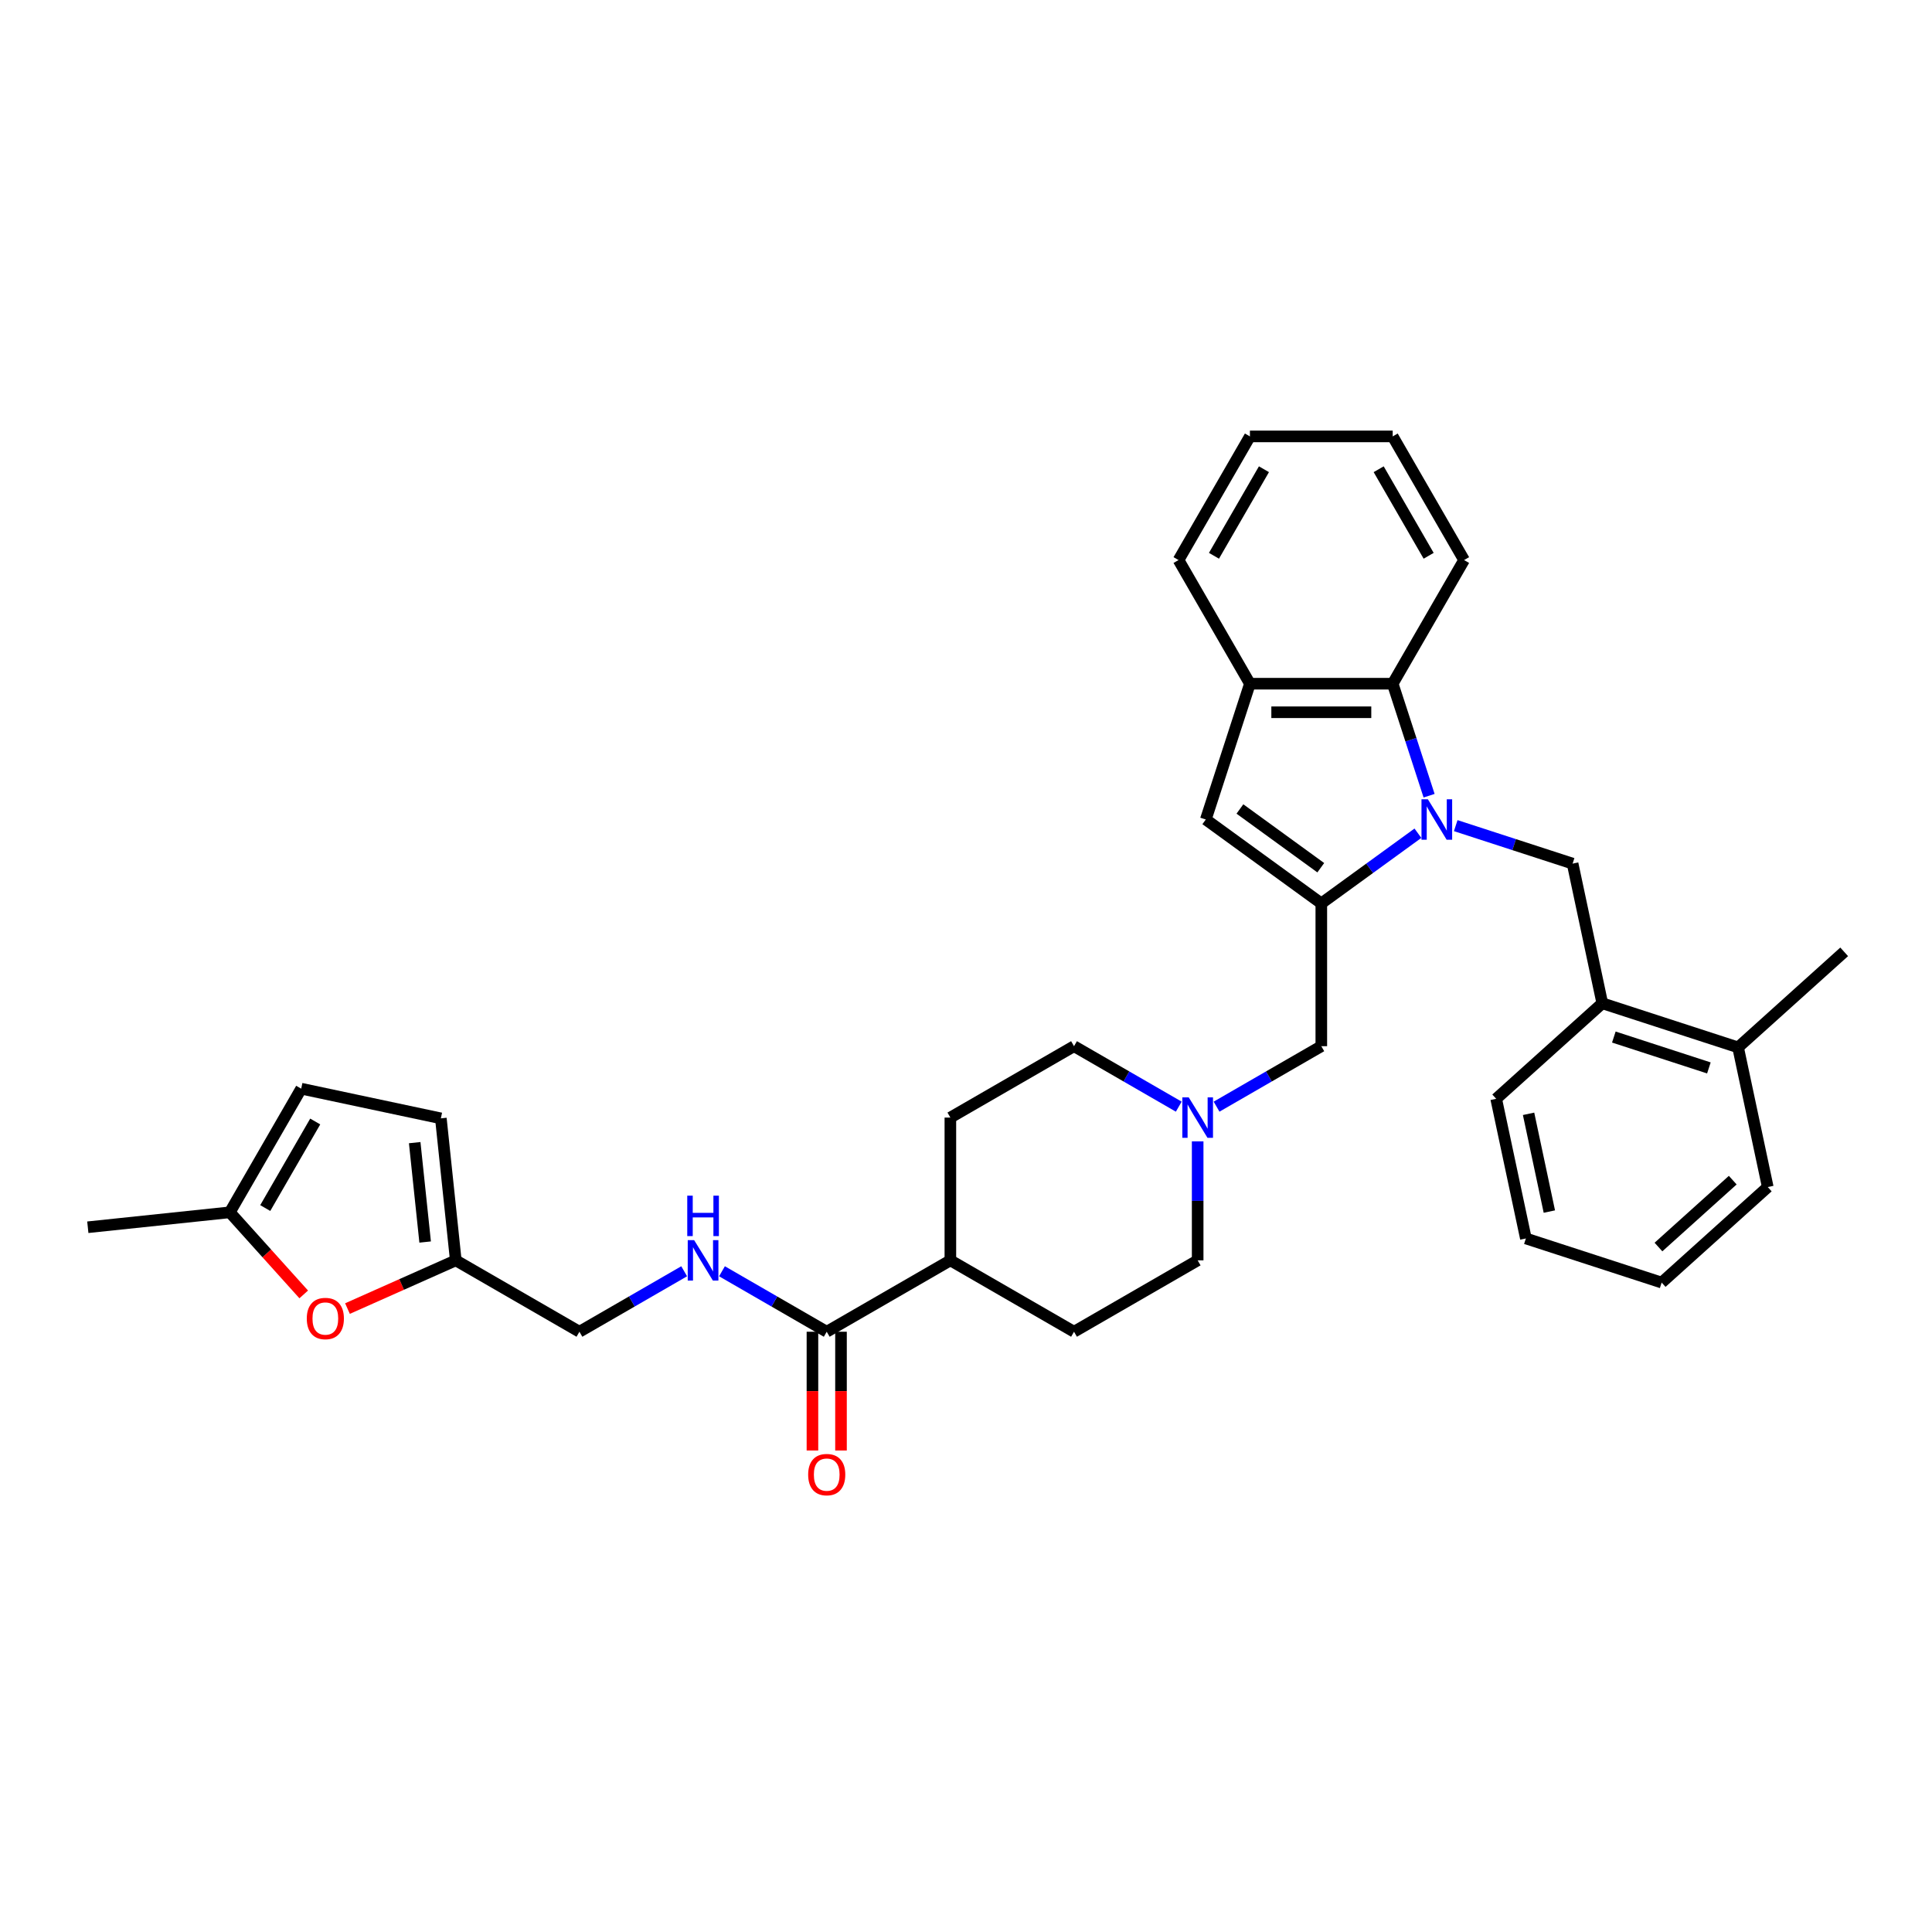 <?xml version='1.0' encoding='iso-8859-1'?>
<svg version='1.1' baseProfile='full'
              xmlns='http://www.w3.org/2000/svg'
                      xmlns:rdkit='http://www.rdkit.org/xml'
                      xmlns:xlink='http://www.w3.org/1999/xlink'
                  xml:space='preserve'
width='1000px' height='1000px' viewBox='0 0 1000 1000'>
<!-- END OF HEADER -->
<rect style='opacity:1.0;fill:#FFFFFF;stroke:none' width='1000' height='1000' x='0' y='0'> </rect>
<path class='bond-0' d='M 733.911,431.277 L 708.909,449.441' style='fill:none;fill-rule:evenodd;stroke:#0000FF;stroke-width:6px;stroke-linecap:butt;stroke-linejoin:miter;stroke-opacity:1' />
<path class='bond-0' d='M 708.909,449.441 L 683.908,467.605' style='fill:none;fill-rule:evenodd;stroke:#000000;stroke-width:6px;stroke-linecap:butt;stroke-linejoin:miter;stroke-opacity:1' />
<path class='bond-2' d='M 739.695,411.856 L 730.277,382.87' style='fill:none;fill-rule:evenodd;stroke:#0000FF;stroke-width:6px;stroke-linecap:butt;stroke-linejoin:miter;stroke-opacity:1' />
<path class='bond-2' d='M 730.277,382.87 L 720.858,353.884' style='fill:none;fill-rule:evenodd;stroke:#000000;stroke-width:6px;stroke-linecap:butt;stroke-linejoin:miter;stroke-opacity:1' />
<path class='bond-3' d='M 753.479,427.347 L 783.729,437.176' style='fill:none;fill-rule:evenodd;stroke:#0000FF;stroke-width:6px;stroke-linecap:butt;stroke-linejoin:miter;stroke-opacity:1' />
<path class='bond-3' d='M 783.729,437.176 L 813.978,447.004' style='fill:none;fill-rule:evenodd;stroke:#000000;stroke-width:6px;stroke-linecap:butt;stroke-linejoin:miter;stroke-opacity:1' />
<path class='bond-1' d='M 683.908,467.605 L 624.122,424.168' style='fill:none;fill-rule:evenodd;stroke:#000000;stroke-width:6px;stroke-linecap:butt;stroke-linejoin:miter;stroke-opacity:1' />
<path class='bond-1' d='M 683.628,449.132 L 641.777,418.726' style='fill:none;fill-rule:evenodd;stroke:#000000;stroke-width:6px;stroke-linecap:butt;stroke-linejoin:miter;stroke-opacity:1' />
<path class='bond-8' d='M 683.908,467.605 L 683.908,541.506' style='fill:none;fill-rule:evenodd;stroke:#000000;stroke-width:6px;stroke-linecap:butt;stroke-linejoin:miter;stroke-opacity:1' />
<path class='bond-33' d='M 624.122,424.168 L 646.958,353.884' style='fill:none;fill-rule:evenodd;stroke:#000000;stroke-width:6px;stroke-linecap:butt;stroke-linejoin:miter;stroke-opacity:1' />
<path class='bond-4' d='M 720.858,353.884 L 646.958,353.884' style='fill:none;fill-rule:evenodd;stroke:#000000;stroke-width:6px;stroke-linecap:butt;stroke-linejoin:miter;stroke-opacity:1' />
<path class='bond-4' d='M 709.773,368.664 L 658.043,368.664' style='fill:none;fill-rule:evenodd;stroke:#000000;stroke-width:6px;stroke-linecap:butt;stroke-linejoin:miter;stroke-opacity:1' />
<path class='bond-23' d='M 720.858,353.884 L 757.809,289.885' style='fill:none;fill-rule:evenodd;stroke:#000000;stroke-width:6px;stroke-linecap:butt;stroke-linejoin:miter;stroke-opacity:1' />
<path class='bond-10' d='M 813.978,447.004 L 829.343,519.29' style='fill:none;fill-rule:evenodd;stroke:#000000;stroke-width:6px;stroke-linecap:butt;stroke-linejoin:miter;stroke-opacity:1' />
<path class='bond-24' d='M 646.958,353.884 L 610.008,289.885' style='fill:none;fill-rule:evenodd;stroke:#000000;stroke-width:6px;stroke-linecap:butt;stroke-linejoin:miter;stroke-opacity:1' />
<path class='bond-5' d='M 427.91,689.307 L 491.909,652.357' style='fill:none;fill-rule:evenodd;stroke:#000000;stroke-width:6px;stroke-linecap:butt;stroke-linejoin:miter;stroke-opacity:1' />
<path class='bond-11' d='M 427.91,689.307 L 400.802,673.656' style='fill:none;fill-rule:evenodd;stroke:#000000;stroke-width:6px;stroke-linecap:butt;stroke-linejoin:miter;stroke-opacity:1' />
<path class='bond-11' d='M 400.802,673.656 L 373.694,658.006' style='fill:none;fill-rule:evenodd;stroke:#0000FF;stroke-width:6px;stroke-linecap:butt;stroke-linejoin:miter;stroke-opacity:1' />
<path class='bond-16' d='M 420.52,689.307 L 420.52,720.042' style='fill:none;fill-rule:evenodd;stroke:#000000;stroke-width:6px;stroke-linecap:butt;stroke-linejoin:miter;stroke-opacity:1' />
<path class='bond-16' d='M 420.52,720.042 L 420.52,750.777' style='fill:none;fill-rule:evenodd;stroke:#FF0000;stroke-width:6px;stroke-linecap:butt;stroke-linejoin:miter;stroke-opacity:1' />
<path class='bond-16' d='M 435.3,689.307 L 435.3,720.042' style='fill:none;fill-rule:evenodd;stroke:#000000;stroke-width:6px;stroke-linecap:butt;stroke-linejoin:miter;stroke-opacity:1' />
<path class='bond-16' d='M 435.3,720.042 L 435.3,750.777' style='fill:none;fill-rule:evenodd;stroke:#FF0000;stroke-width:6px;stroke-linecap:butt;stroke-linejoin:miter;stroke-opacity:1' />
<path class='bond-6' d='M 179.854,677.315 L 207.882,664.836' style='fill:none;fill-rule:evenodd;stroke:#FF0000;stroke-width:6px;stroke-linecap:butt;stroke-linejoin:miter;stroke-opacity:1' />
<path class='bond-6' d='M 207.882,664.836 L 235.911,652.357' style='fill:none;fill-rule:evenodd;stroke:#000000;stroke-width:6px;stroke-linecap:butt;stroke-linejoin:miter;stroke-opacity:1' />
<path class='bond-12' d='M 157.207,669.985 L 138.079,648.74' style='fill:none;fill-rule:evenodd;stroke:#FF0000;stroke-width:6px;stroke-linecap:butt;stroke-linejoin:miter;stroke-opacity:1' />
<path class='bond-12' d='M 138.079,648.74 L 118.95,627.496' style='fill:none;fill-rule:evenodd;stroke:#000000;stroke-width:6px;stroke-linecap:butt;stroke-linejoin:miter;stroke-opacity:1' />
<path class='bond-7' d='M 629.693,572.807 L 656.801,557.157' style='fill:none;fill-rule:evenodd;stroke:#0000FF;stroke-width:6px;stroke-linecap:butt;stroke-linejoin:miter;stroke-opacity:1' />
<path class='bond-7' d='M 656.801,557.157 L 683.908,541.506' style='fill:none;fill-rule:evenodd;stroke:#000000;stroke-width:6px;stroke-linecap:butt;stroke-linejoin:miter;stroke-opacity:1' />
<path class='bond-21' d='M 610.124,572.807 L 583.017,557.157' style='fill:none;fill-rule:evenodd;stroke:#0000FF;stroke-width:6px;stroke-linecap:butt;stroke-linejoin:miter;stroke-opacity:1' />
<path class='bond-21' d='M 583.017,557.157 L 555.909,541.506' style='fill:none;fill-rule:evenodd;stroke:#000000;stroke-width:6px;stroke-linecap:butt;stroke-linejoin:miter;stroke-opacity:1' />
<path class='bond-22' d='M 619.909,590.768 L 619.909,621.562' style='fill:none;fill-rule:evenodd;stroke:#0000FF;stroke-width:6px;stroke-linecap:butt;stroke-linejoin:miter;stroke-opacity:1' />
<path class='bond-22' d='M 619.909,621.562 L 619.909,652.357' style='fill:none;fill-rule:evenodd;stroke:#000000;stroke-width:6px;stroke-linecap:butt;stroke-linejoin:miter;stroke-opacity:1' />
<path class='bond-9' d='M 235.911,652.357 L 299.91,689.307' style='fill:none;fill-rule:evenodd;stroke:#000000;stroke-width:6px;stroke-linecap:butt;stroke-linejoin:miter;stroke-opacity:1' />
<path class='bond-13' d='M 235.911,652.357 L 228.186,578.861' style='fill:none;fill-rule:evenodd;stroke:#000000;stroke-width:6px;stroke-linecap:butt;stroke-linejoin:miter;stroke-opacity:1' />
<path class='bond-13' d='M 220.053,642.877 L 214.646,591.43' style='fill:none;fill-rule:evenodd;stroke:#000000;stroke-width:6px;stroke-linecap:butt;stroke-linejoin:miter;stroke-opacity:1' />
<path class='bond-17' d='M 829.343,519.29 L 899.627,542.126' style='fill:none;fill-rule:evenodd;stroke:#000000;stroke-width:6px;stroke-linecap:butt;stroke-linejoin:miter;stroke-opacity:1' />
<path class='bond-17' d='M 835.318,536.772 L 884.517,552.758' style='fill:none;fill-rule:evenodd;stroke:#000000;stroke-width:6px;stroke-linecap:butt;stroke-linejoin:miter;stroke-opacity:1' />
<path class='bond-25' d='M 829.343,519.29 L 774.424,568.739' style='fill:none;fill-rule:evenodd;stroke:#000000;stroke-width:6px;stroke-linecap:butt;stroke-linejoin:miter;stroke-opacity:1' />
<path class='bond-18' d='M 354.126,658.006 L 327.018,673.656' style='fill:none;fill-rule:evenodd;stroke:#0000FF;stroke-width:6px;stroke-linecap:butt;stroke-linejoin:miter;stroke-opacity:1' />
<path class='bond-18' d='M 327.018,673.656 L 299.91,689.307' style='fill:none;fill-rule:evenodd;stroke:#000000;stroke-width:6px;stroke-linecap:butt;stroke-linejoin:miter;stroke-opacity:1' />
<path class='bond-26' d='M 118.95,627.496 L 45.455,635.221' style='fill:none;fill-rule:evenodd;stroke:#000000;stroke-width:6px;stroke-linecap:butt;stroke-linejoin:miter;stroke-opacity:1' />
<path class='bond-37' d='M 118.95,627.496 L 155.9,563.496' style='fill:none;fill-rule:evenodd;stroke:#000000;stroke-width:6px;stroke-linecap:butt;stroke-linejoin:miter;stroke-opacity:1' />
<path class='bond-37' d='M 137.293,625.286 L 163.158,580.486' style='fill:none;fill-rule:evenodd;stroke:#000000;stroke-width:6px;stroke-linecap:butt;stroke-linejoin:miter;stroke-opacity:1' />
<path class='bond-14' d='M 228.186,578.861 L 155.9,563.496' style='fill:none;fill-rule:evenodd;stroke:#000000;stroke-width:6px;stroke-linecap:butt;stroke-linejoin:miter;stroke-opacity:1' />
<path class='bond-15' d='M 491.909,652.357 L 555.909,689.307' style='fill:none;fill-rule:evenodd;stroke:#000000;stroke-width:6px;stroke-linecap:butt;stroke-linejoin:miter;stroke-opacity:1' />
<path class='bond-36' d='M 491.909,652.357 L 491.909,578.456' style='fill:none;fill-rule:evenodd;stroke:#000000;stroke-width:6px;stroke-linecap:butt;stroke-linejoin:miter;stroke-opacity:1' />
<path class='bond-27' d='M 899.627,542.126 L 954.545,492.677' style='fill:none;fill-rule:evenodd;stroke:#000000;stroke-width:6px;stroke-linecap:butt;stroke-linejoin:miter;stroke-opacity:1' />
<path class='bond-28' d='M 899.627,542.126 L 914.991,614.412' style='fill:none;fill-rule:evenodd;stroke:#000000;stroke-width:6px;stroke-linecap:butt;stroke-linejoin:miter;stroke-opacity:1' />
<path class='bond-19' d='M 491.909,578.456 L 555.909,541.506' style='fill:none;fill-rule:evenodd;stroke:#000000;stroke-width:6px;stroke-linecap:butt;stroke-linejoin:miter;stroke-opacity:1' />
<path class='bond-20' d='M 555.909,689.307 L 619.909,652.357' style='fill:none;fill-rule:evenodd;stroke:#000000;stroke-width:6px;stroke-linecap:butt;stroke-linejoin:miter;stroke-opacity:1' />
<path class='bond-29' d='M 757.809,289.885 L 720.858,225.885' style='fill:none;fill-rule:evenodd;stroke:#000000;stroke-width:6px;stroke-linecap:butt;stroke-linejoin:miter;stroke-opacity:1' />
<path class='bond-29' d='M 739.466,287.675 L 713.601,242.875' style='fill:none;fill-rule:evenodd;stroke:#000000;stroke-width:6px;stroke-linecap:butt;stroke-linejoin:miter;stroke-opacity:1' />
<path class='bond-34' d='M 610.008,289.885 L 646.958,225.885' style='fill:none;fill-rule:evenodd;stroke:#000000;stroke-width:6px;stroke-linecap:butt;stroke-linejoin:miter;stroke-opacity:1' />
<path class='bond-34' d='M 628.35,287.675 L 654.215,242.875' style='fill:none;fill-rule:evenodd;stroke:#000000;stroke-width:6px;stroke-linecap:butt;stroke-linejoin:miter;stroke-opacity:1' />
<path class='bond-31' d='M 774.424,568.739 L 789.789,641.024' style='fill:none;fill-rule:evenodd;stroke:#000000;stroke-width:6px;stroke-linecap:butt;stroke-linejoin:miter;stroke-opacity:1' />
<path class='bond-31' d='M 791.186,576.509 L 801.942,627.109' style='fill:none;fill-rule:evenodd;stroke:#000000;stroke-width:6px;stroke-linecap:butt;stroke-linejoin:miter;stroke-opacity:1' />
<path class='bond-35' d='M 914.991,614.412 L 860.073,663.861' style='fill:none;fill-rule:evenodd;stroke:#000000;stroke-width:6px;stroke-linecap:butt;stroke-linejoin:miter;stroke-opacity:1' />
<path class='bond-35' d='M 896.864,610.846 L 858.421,645.46' style='fill:none;fill-rule:evenodd;stroke:#000000;stroke-width:6px;stroke-linecap:butt;stroke-linejoin:miter;stroke-opacity:1' />
<path class='bond-30' d='M 720.858,225.885 L 646.958,225.885' style='fill:none;fill-rule:evenodd;stroke:#000000;stroke-width:6px;stroke-linecap:butt;stroke-linejoin:miter;stroke-opacity:1' />
<path class='bond-32' d='M 789.789,641.024 L 860.073,663.861' style='fill:none;fill-rule:evenodd;stroke:#000000;stroke-width:6px;stroke-linecap:butt;stroke-linejoin:miter;stroke-opacity:1' />
<path  class='atom-0' d='M 739.069 413.704
L 745.927 424.789
Q 746.607 425.882, 747.7 427.863
Q 748.794 429.843, 748.853 429.962
L 748.853 413.704
L 751.632 413.704
L 751.632 434.632
L 748.765 434.632
L 741.404 422.513
Q 740.547 421.094, 739.63 419.468
Q 738.744 417.842, 738.478 417.339
L 738.478 434.632
L 735.758 434.632
L 735.758 413.704
L 739.069 413.704
' fill='#0000FF'/>
<path  class='atom-7' d='M 158.792 682.474
Q 158.792 677.448, 161.275 674.64
Q 163.758 671.832, 168.399 671.832
Q 173.04 671.832, 175.523 674.64
Q 178.006 677.448, 178.006 682.474
Q 178.006 687.558, 175.494 690.455
Q 172.981 693.322, 168.399 693.322
Q 163.788 693.322, 161.275 690.455
Q 158.792 687.588, 158.792 682.474
M 168.399 690.957
Q 171.592 690.957, 173.306 688.829
Q 175.05 686.671, 175.05 682.474
Q 175.05 678.365, 173.306 676.296
Q 171.592 674.197, 168.399 674.197
Q 165.207 674.197, 163.463 676.266
Q 161.748 678.335, 161.748 682.474
Q 161.748 686.701, 163.463 688.829
Q 165.207 690.957, 168.399 690.957
' fill='#FF0000'/>
<path  class='atom-8' d='M 615.282 567.992
L 622.14 579.077
Q 622.82 580.171, 623.914 582.151
Q 625.008 584.132, 625.067 584.25
L 625.067 567.992
L 627.845 567.992
L 627.845 588.92
L 624.978 588.92
L 617.618 576.801
Q 616.76 575.382, 615.844 573.756
Q 614.957 572.13, 614.691 571.628
L 614.691 588.92
L 611.972 588.92
L 611.972 567.992
L 615.282 567.992
' fill='#0000FF'/>
<path  class='atom-12' d='M 359.284 641.892
L 366.142 652.977
Q 366.822 654.071, 367.915 656.052
Q 369.009 658.032, 369.068 658.15
L 369.068 641.892
L 371.847 641.892
L 371.847 662.821
L 368.98 662.821
L 361.619 650.701
Q 360.762 649.282, 359.845 647.657
Q 358.959 646.031, 358.693 645.528
L 358.693 662.821
L 355.973 662.821
L 355.973 641.892
L 359.284 641.892
' fill='#0000FF'/>
<path  class='atom-12' d='M 355.722 618.871
L 358.56 618.871
L 358.56 627.768
L 369.26 627.768
L 369.26 618.871
L 372.098 618.871
L 372.098 639.799
L 369.26 639.799
L 369.26 630.133
L 358.56 630.133
L 358.56 639.799
L 355.722 639.799
L 355.722 618.871
' fill='#0000FF'/>
<path  class='atom-17' d='M 418.303 763.266
Q 418.303 758.241, 420.786 755.433
Q 423.269 752.625, 427.91 752.625
Q 432.551 752.625, 435.034 755.433
Q 437.517 758.241, 437.517 763.266
Q 437.517 768.351, 435.004 771.248
Q 432.491 774.115, 427.91 774.115
Q 423.298 774.115, 420.786 771.248
Q 418.303 768.38, 418.303 763.266
M 427.91 771.75
Q 431.102 771.75, 432.817 769.622
Q 434.561 767.464, 434.561 763.266
Q 434.561 759.157, 432.817 757.088
Q 431.102 754.99, 427.91 754.99
Q 424.717 754.99, 422.973 757.059
Q 421.259 759.128, 421.259 763.266
Q 421.259 767.493, 422.973 769.622
Q 424.717 771.75, 427.91 771.75
' fill='#FF0000'/>
</svg>
